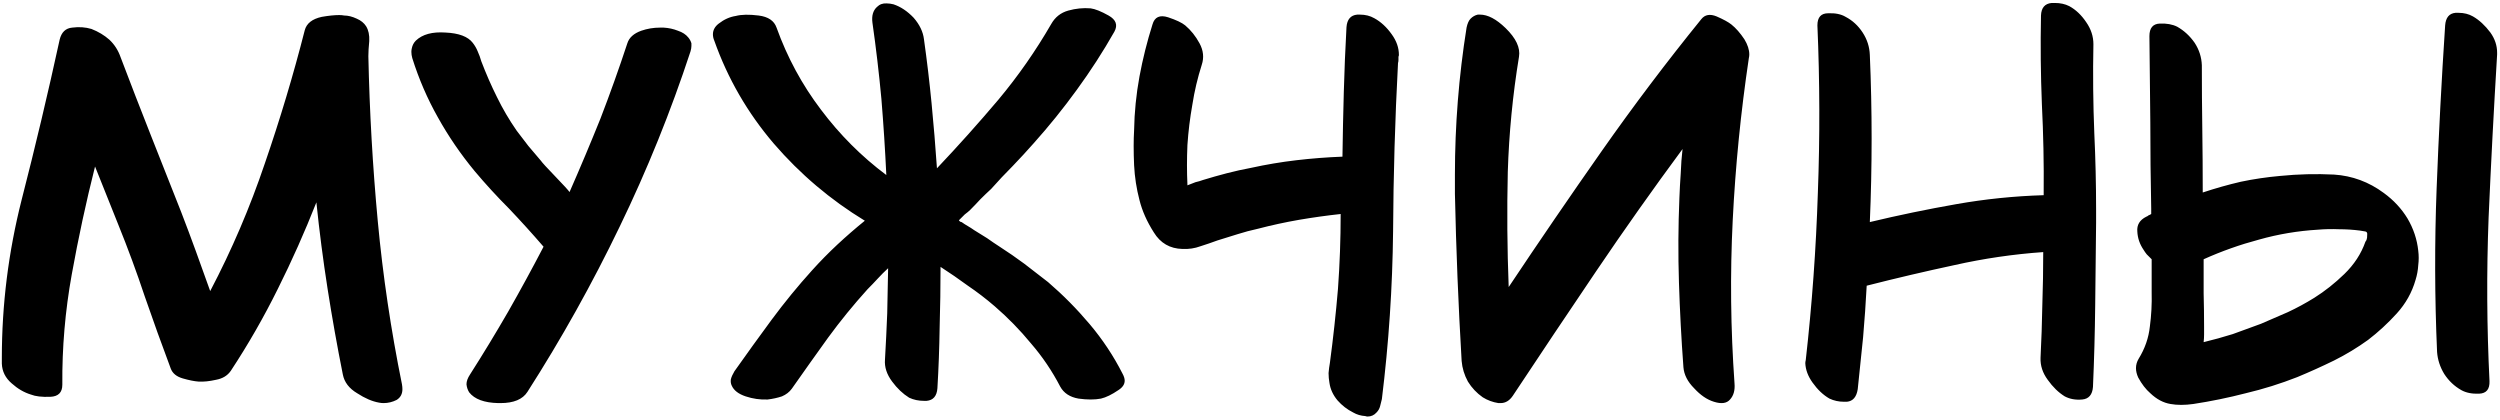 <?xml version="1.0" encoding="UTF-8"?> <svg xmlns="http://www.w3.org/2000/svg" width="577" height="97" viewBox="0 0 577 97" fill="none"><path d="M92.773 88.69C92.843 89.103 92.877 89.483 92.877 89.827C92.877 90.93 92.429 91.758 91.533 92.309C90.567 92.792 89.568 93.033 88.534 93.033C88.189 93.033 87.844 92.999 87.499 92.93C85.914 92.654 84.225 91.93 82.432 90.758C80.571 89.655 79.468 88.207 79.123 86.415C77.813 79.865 76.641 73.281 75.607 66.663C74.573 60.044 73.711 53.391 73.022 46.704C70.333 53.529 67.368 60.182 64.128 66.663C60.888 73.212 57.268 79.52 53.27 85.587C52.511 86.69 51.374 87.38 49.857 87.656C48.34 88 46.996 88.138 45.824 88.069C44.859 88 43.652 87.759 42.204 87.345C40.757 86.932 39.826 86.173 39.412 85.07C37.344 79.555 35.345 74.005 33.414 68.421C31.553 62.836 29.519 57.321 27.313 51.875C26.417 49.599 25.52 47.359 24.624 45.153C23.728 42.878 22.832 40.637 21.935 38.431C19.867 46.635 18.075 54.943 16.558 63.353C15.041 71.764 14.317 80.244 14.386 88.793C14.386 90.586 13.456 91.516 11.594 91.585C9.664 91.654 8.181 91.482 7.147 91.068C5.562 90.586 4.079 89.724 2.7 88.483C1.253 87.242 0.494 85.725 0.425 83.933C0.425 83.519 0.425 83.071 0.425 82.588C0.425 70.317 1.942 58.183 4.976 46.187C8.147 33.846 11.077 21.506 13.766 9.165C14.179 7.441 15.145 6.511 16.661 6.373C18.247 6.166 19.729 6.269 21.108 6.683C22.694 7.303 24.073 8.131 25.245 9.165C26.417 10.268 27.278 11.612 27.83 13.198C30.105 19.196 32.415 25.159 34.759 31.088C37.103 37.017 39.447 42.947 41.791 48.876C42.963 51.909 44.1 54.943 45.203 57.976C46.306 61.078 47.41 64.146 48.513 67.18C53.476 57.735 57.682 47.91 61.129 37.707C64.645 27.503 67.713 17.266 70.333 6.993C70.746 5.407 72.056 4.373 74.263 3.891C75.848 3.615 77.193 3.477 78.296 3.477C78.709 3.477 79.088 3.512 79.433 3.581C80.329 3.581 81.295 3.822 82.329 4.304C83.294 4.718 84.018 5.304 84.501 6.062C85.052 6.959 85.293 8.096 85.224 9.475C85.087 10.854 85.017 12.026 85.017 12.991C85.293 25.814 86.017 38.5 87.189 51.047C88.361 63.595 90.223 76.142 92.773 88.69ZM144.791 9.992C145.204 8.682 146.273 7.717 147.996 7.097C149.375 6.614 150.823 6.373 152.34 6.373C152.615 6.373 152.891 6.373 153.167 6.373C154.339 6.442 155.442 6.683 156.476 7.097C157.51 7.441 158.303 7.958 158.855 8.648C159.199 9.061 159.441 9.51 159.579 9.992C159.579 10.199 159.579 10.406 159.579 10.613C159.579 10.957 159.51 11.371 159.372 11.854C154.822 25.711 149.375 39.189 143.032 52.288C136.69 65.456 129.589 78.176 121.729 90.448C120.626 92.171 118.558 93.033 115.525 93.033C115.387 93.033 115.214 93.033 115.007 93.033C111.767 92.964 109.527 92.137 108.286 90.551C107.941 90 107.734 89.379 107.665 88.69C107.665 88 107.941 87.242 108.492 86.415C111.526 81.658 114.456 76.832 117.283 71.937C120.109 66.973 122.832 61.975 125.452 56.942C122.832 53.908 120.178 50.978 117.489 48.152C114.732 45.394 112.077 42.498 109.527 39.465C106.286 35.535 103.46 31.399 101.047 27.055C98.634 22.781 96.669 18.231 95.152 13.405C95.014 12.922 94.945 12.44 94.945 11.957C94.945 11.681 94.98 11.405 95.049 11.13C95.186 10.44 95.497 9.854 95.979 9.372C97.496 7.924 99.771 7.303 102.805 7.51C105.907 7.648 108.01 8.441 109.113 9.889C109.595 10.509 109.975 11.164 110.25 11.854C110.595 12.612 110.871 13.37 111.078 14.129C112.181 17.024 113.387 19.782 114.697 22.402C116.007 25.09 117.524 27.676 119.247 30.158C120.144 31.33 121.04 32.502 121.936 33.674C122.901 34.846 123.867 35.983 124.832 37.087C125.107 37.5 126.211 38.707 128.141 40.706C130.071 42.705 131.174 43.912 131.45 44.325C133.932 38.672 136.311 33.019 138.586 27.366C140.792 21.643 142.86 15.852 144.791 9.992ZM259.062 86.208C259.407 86.828 259.579 87.38 259.579 87.862C259.579 88.69 259.097 89.414 258.132 90.034C256.615 91.068 255.27 91.723 254.098 91.999C252.651 92.275 250.927 92.275 248.928 91.999C246.928 91.654 245.515 90.724 244.688 89.207C242.826 85.622 240.586 82.313 237.966 79.279C235.415 76.177 232.623 73.316 229.589 70.696C227.59 68.972 225.522 67.387 223.385 65.939C221.316 64.422 219.214 62.974 217.076 61.595C217.076 66.215 217.008 70.868 216.87 75.556C216.801 80.313 216.628 85.001 216.353 89.621C216.215 91.413 215.387 92.378 213.871 92.516C213.664 92.516 213.457 92.516 213.25 92.516C212.009 92.516 210.872 92.275 209.838 91.792C208.39 90.896 207.08 89.655 205.908 88.069C204.667 86.415 204.115 84.726 204.253 83.002C204.46 79.417 204.632 75.867 204.77 72.35C204.839 68.903 204.908 65.422 204.977 61.906C204.15 62.664 203.357 63.457 202.599 64.284C201.84 65.112 201.047 65.939 200.22 66.766C196.98 70.351 193.946 74.074 191.12 77.935C188.293 81.865 185.501 85.794 182.743 89.724C182.192 90.482 181.433 91.068 180.468 91.482C179.434 91.827 178.331 92.068 177.159 92.206C175.435 92.275 173.746 92.034 172.092 91.482C170.437 90.93 169.368 90.103 168.886 89C168.679 88.586 168.61 88.104 168.679 87.552C168.817 87.001 169.093 86.38 169.506 85.691C172.333 81.692 175.194 77.728 178.09 73.798C181.054 69.8 184.157 66.008 187.397 62.423C189.258 60.355 191.223 58.355 193.291 56.425C195.291 54.563 197.393 52.736 199.6 50.944C191.671 46.118 184.674 40.189 178.607 33.157C172.54 26.056 167.955 18.127 164.853 9.372C164.646 8.889 164.542 8.406 164.542 7.924C164.542 6.959 164.991 6.131 165.887 5.442C167.128 4.477 168.438 3.891 169.817 3.684C171.126 3.339 172.884 3.305 175.091 3.581C177.297 3.856 178.676 4.787 179.227 6.373C181.709 13.267 185.122 19.575 189.465 25.297C193.808 31.088 198.841 36.121 204.563 40.396C204.288 34.536 203.908 28.675 203.426 22.815C202.874 16.886 202.185 11.026 201.358 5.235C201.151 3.649 201.495 2.443 202.392 1.616C203.012 0.995 203.771 0.719 204.667 0.788C205.149 0.788 205.667 0.857 206.218 0.995C207.873 1.547 209.424 2.581 210.872 4.098C212.25 5.683 213.043 7.338 213.25 9.061C213.94 13.956 214.526 18.886 215.008 23.849C215.491 28.813 215.904 33.812 216.249 38.844C221.144 33.674 225.867 28.4 230.417 23.022C234.967 17.576 239.035 11.75 242.62 5.545C243.516 3.96 244.826 2.926 246.549 2.443C248.273 1.96 249.996 1.788 251.72 1.926C252.754 2.064 254.133 2.615 255.856 3.581C257.58 4.546 258.028 5.787 257.201 7.303C254.581 11.922 251.685 16.404 248.514 20.747C245.412 25.022 242.103 29.124 238.586 33.053C237.001 34.846 235.381 36.604 233.726 38.327C232.002 40.051 230.348 41.809 228.762 43.602C227.935 44.36 227.108 45.153 226.28 45.98C225.522 46.807 224.729 47.635 223.902 48.462C223.626 48.738 223.212 49.082 222.661 49.496C222.178 49.979 221.73 50.427 221.316 50.84C221.385 50.978 221.489 51.082 221.627 51.151C221.696 51.22 221.799 51.254 221.937 51.254C222.419 51.599 222.902 51.909 223.385 52.185C223.867 52.461 224.35 52.771 224.832 53.115C225.798 53.736 226.797 54.356 227.831 54.977C228.797 55.666 229.762 56.321 230.727 56.942C232.657 58.183 234.553 59.493 236.415 60.872C238.207 62.25 240.034 63.664 241.896 65.112C245.343 68.076 248.549 71.316 251.513 74.832C254.478 78.348 256.994 82.14 259.062 86.208ZM317.181 4.201C318.697 5.028 320.042 6.269 321.214 7.924C322.317 9.441 322.868 11.026 322.868 12.681C322.868 12.819 322.834 12.957 322.765 13.095C322.765 13.37 322.765 13.612 322.765 13.818C322.765 14.094 322.731 14.335 322.662 14.542C321.972 27.503 321.593 40.465 321.524 53.426C321.386 66.318 320.524 79.21 318.939 92.102C318.801 92.654 318.663 93.206 318.525 93.757C318.387 94.309 318.111 94.791 317.698 95.205C317.146 95.825 316.457 96.135 315.629 96.135C315.492 96.135 315.319 96.101 315.112 96.032C314.078 95.963 313.148 95.687 312.32 95.205C310.941 94.515 309.735 93.585 308.701 92.413C307.667 91.172 307.046 89.827 306.839 88.379C306.701 87.621 306.632 86.863 306.632 86.104C306.701 85.277 306.805 84.484 306.943 83.726C307.701 78.073 308.322 72.385 308.804 66.663C309.218 60.941 309.425 55.184 309.425 49.393C306.253 49.737 303.047 50.185 299.807 50.737C296.636 51.289 293.465 51.978 290.293 52.805C288.708 53.15 287.156 53.564 285.64 54.046C284.054 54.529 282.503 55.011 280.986 55.494C279.676 55.977 278.366 56.425 277.056 56.838C275.746 57.321 274.368 57.528 272.92 57.459C270.024 57.39 267.818 56.114 266.301 53.633C264.716 51.151 263.613 48.669 262.992 46.187C262.303 43.567 261.889 40.878 261.751 38.121C261.682 36.604 261.648 35.122 261.648 33.674C261.648 32.433 261.682 31.226 261.751 30.054C261.82 25.918 262.234 21.781 262.992 17.645C263.75 13.577 264.75 9.579 265.991 5.649C266.474 3.925 267.68 3.374 269.61 3.994C271.472 4.615 272.782 5.235 273.54 5.856C274.85 6.959 275.953 8.338 276.849 9.992C277.746 11.647 277.918 13.301 277.366 14.956C276.401 17.989 275.677 21.057 275.195 24.16C274.643 27.262 274.264 30.365 274.057 33.467C273.988 35.053 273.954 36.604 273.954 38.121C273.954 39.637 273.988 41.12 274.057 42.567C274.057 42.567 274.057 42.602 274.057 42.671C274.057 42.74 274.057 42.774 274.057 42.774C274.747 42.498 275.367 42.257 275.919 42.05C276.539 41.912 277.125 41.74 277.677 41.533C279.469 40.982 281.296 40.465 283.158 39.982C285.019 39.499 286.881 39.086 288.742 38.741C292.189 37.983 295.671 37.397 299.187 36.983C302.703 36.569 306.253 36.294 309.838 36.156C309.907 31.192 310.011 26.228 310.149 21.264C310.286 16.231 310.493 11.233 310.769 6.269C310.907 4.477 311.734 3.512 313.251 3.374C313.458 3.374 313.665 3.374 313.871 3.374C315.112 3.374 316.215 3.649 317.181 4.201ZM399.601 5.649C400.635 6.476 401.635 7.614 402.6 9.061C403.358 10.302 403.738 11.474 403.738 12.578C403.738 12.853 403.703 13.129 403.634 13.405C401.773 25.883 400.532 38.362 399.911 50.84C399.291 63.319 399.429 75.867 400.325 88.483C400.463 90.069 400.118 91.31 399.291 92.206C398.533 93.102 397.292 93.274 395.568 92.723C393.982 92.24 392.466 91.206 391.018 89.621C389.501 88.104 388.674 86.484 388.536 84.76C388.053 78.279 387.709 71.764 387.502 65.215C387.295 58.734 387.329 52.219 387.605 45.67C387.674 43.808 387.778 41.912 387.915 39.982C387.984 38.052 388.122 36.19 388.329 34.398C381.504 43.636 374.851 53.047 368.37 62.63C361.89 72.213 355.478 81.796 349.135 91.379C348.377 92.482 347.446 93.033 346.343 93.033C346.205 93.033 346.033 93.033 345.826 93.033C344.516 92.826 343.31 92.378 342.207 91.689C340.828 90.724 339.69 89.517 338.794 88.069C337.967 86.552 337.484 84.967 337.346 83.312C336.588 70.489 336.071 57.631 335.795 44.739C335.795 43.291 335.795 41.809 335.795 40.292C335.795 28.917 336.691 17.61 338.484 6.373C338.691 5.407 339.001 4.718 339.415 4.304C339.897 3.822 340.449 3.512 341.069 3.374C341.276 3.374 341.448 3.374 341.586 3.374C343.379 3.374 345.344 4.408 347.481 6.476C349.894 8.82 350.928 11.026 350.583 13.095C349.135 21.919 348.274 30.778 347.998 39.672C347.791 48.565 347.86 57.424 348.205 66.249C355.237 55.701 362.407 45.222 369.715 34.811C377.023 24.401 384.675 14.267 392.672 4.408C393.5 3.374 394.672 3.167 396.189 3.787C397.774 4.477 398.912 5.097 399.601 5.649ZM483.159 10.199C483.021 17.093 483.09 23.953 483.366 30.778C483.642 36.638 483.78 42.533 483.78 48.462C483.78 49.427 483.78 50.392 483.78 51.358C483.711 57.7 483.642 64.043 483.573 70.386C483.504 76.728 483.332 83.037 483.056 89.31C482.918 91.103 482.091 92.068 480.574 92.206C479.057 92.344 477.713 92.102 476.541 91.482C475.093 90.586 473.783 89.31 472.611 87.656C471.439 86.07 470.887 84.381 470.956 82.588C471.163 78.521 471.301 74.453 471.37 70.386C471.508 66.318 471.577 62.25 471.577 58.183C464.683 58.665 457.857 59.665 451.101 61.182C444.345 62.63 437.588 64.215 430.832 65.939C430.625 69.868 430.349 73.833 430.005 77.831C429.591 81.899 429.177 85.898 428.764 89.827C428.488 91.62 427.661 92.585 426.282 92.723C426.006 92.723 425.765 92.723 425.558 92.723C424.386 92.723 423.283 92.482 422.249 91.999C420.801 91.172 419.491 89.931 418.319 88.276C417.285 86.828 416.733 85.346 416.664 83.829C416.664 83.623 416.699 83.381 416.768 83.105C418.216 70.282 419.146 57.424 419.56 44.532C420.043 31.64 420.008 18.748 419.457 5.856C419.457 3.994 420.284 3.063 421.938 3.063C423.593 2.995 424.937 3.27 425.972 3.891C427.557 4.718 428.867 5.925 429.901 7.51C430.935 9.096 431.487 10.819 431.556 12.681C431.832 19.093 431.97 25.504 431.97 31.916C431.97 38.396 431.832 44.843 431.556 51.254C438.174 49.668 444.827 48.29 451.515 47.118C458.133 45.946 464.855 45.256 471.68 45.049C471.68 44.98 471.68 44.911 471.68 44.843C471.68 44.773 471.68 44.705 471.68 44.636C471.749 37.81 471.611 30.951 471.267 24.056C470.991 17.231 470.922 10.406 471.06 3.581C471.129 1.788 471.956 0.823 473.542 0.685C473.749 0.685 473.99 0.685 474.266 0.685C475.507 0.685 476.61 0.926 477.575 1.409C479.092 2.236 480.402 3.477 481.505 5.132C482.608 6.717 483.159 8.406 483.159 10.199ZM564.339 5.856C564.477 4.063 565.269 3.098 566.717 2.96C566.993 2.96 567.234 2.96 567.441 2.96C568.682 2.96 569.785 3.236 570.75 3.787C572.198 4.615 573.543 5.856 574.783 7.51C575.818 8.958 576.335 10.509 576.335 12.164C576.335 12.302 576.335 12.44 576.335 12.578C575.576 25.125 574.921 37.672 574.37 50.22C573.887 62.836 573.956 75.418 574.577 87.966C574.646 89.827 573.853 90.793 572.198 90.861C570.544 90.93 569.165 90.655 568.062 90.034C566.476 89.138 565.166 87.897 564.132 86.311C563.167 84.726 562.615 83.037 562.477 81.244C561.926 68.628 561.891 56.046 562.374 43.498C562.856 30.951 563.511 18.403 564.339 5.856ZM545.931 55.804C546.138 55.529 546.241 55.322 546.241 55.184C546.31 55.046 546.345 54.736 546.345 54.253C546.414 53.77 546.276 53.495 545.931 53.426C545.517 53.357 545.104 53.288 544.69 53.219C543.105 53.012 541.484 52.909 539.83 52.909C538.175 52.84 536.555 52.874 534.969 53.012C530.35 53.288 525.834 54.046 521.422 55.287C517.01 56.459 512.735 57.976 508.599 59.837C508.599 62.457 508.599 65.077 508.599 67.697C508.668 70.248 508.702 72.833 508.702 75.453C508.702 76.004 508.702 76.59 508.702 77.211C508.702 77.762 508.668 78.348 508.599 78.969C510.874 78.417 513.115 77.797 515.321 77.108C517.458 76.349 519.63 75.556 521.836 74.729C523.904 73.833 525.972 72.936 528.041 72.04C530.109 71.075 532.143 69.972 534.142 68.731C536.555 67.214 538.865 65.387 541.071 63.25C543.346 61.044 544.966 58.562 545.931 55.804ZM558.134 57.873C558.272 58.976 558.272 60.079 558.134 61.182C558.065 62.354 557.858 63.491 557.513 64.594C556.686 67.49 555.238 70.075 553.17 72.35C551.102 74.626 548.896 76.659 546.552 78.452C544.07 80.244 541.45 81.83 538.692 83.209C535.866 84.588 533.039 85.863 530.212 87.035C526.352 88.552 522.387 89.793 518.32 90.758C514.321 91.792 510.288 92.62 506.22 93.24C505.255 93.378 504.324 93.447 503.428 93.447C502.532 93.447 501.705 93.378 500.946 93.24C499.292 92.964 497.74 92.137 496.293 90.758C495.259 89.862 494.328 88.655 493.501 87.139C493.156 86.38 492.983 85.656 492.983 84.967C492.983 84.209 493.19 83.485 493.604 82.795C495.052 80.451 495.914 77.969 496.189 75.349C496.534 72.799 496.672 70.179 496.603 67.49C496.603 66.249 496.603 64.974 496.603 63.664C496.603 62.423 496.603 61.147 496.603 59.837C496.189 59.424 495.81 59.045 495.465 58.7C495.19 58.355 494.948 58.01 494.742 57.666C493.845 56.356 493.363 54.943 493.294 53.426C493.156 51.909 493.845 50.772 495.362 50.013C495.569 49.944 495.741 49.841 495.879 49.703C496.086 49.634 496.293 49.531 496.5 49.393C496.5 49.186 496.5 48.979 496.5 48.772C496.5 48.565 496.5 48.358 496.5 48.152C496.362 41.464 496.293 34.811 496.293 28.193C496.224 21.575 496.155 14.956 496.086 8.338C496.086 6.476 496.879 5.511 498.464 5.442C500.05 5.373 501.394 5.614 502.498 6.166C504.083 7.062 505.428 8.303 506.531 9.889C507.565 11.474 508.116 13.198 508.185 15.059C508.185 19.954 508.22 24.849 508.289 29.744C508.358 34.57 508.392 39.465 508.392 44.429C511.288 43.464 514.218 42.636 517.182 41.947C520.147 41.326 523.18 40.878 526.283 40.602C530.419 40.189 534.556 40.086 538.692 40.292C542.898 40.568 546.724 41.981 550.171 44.532C552.446 46.187 554.273 48.152 555.652 50.427C557.031 52.771 557.858 55.253 558.134 57.873Z" fill="black"></path></svg> 